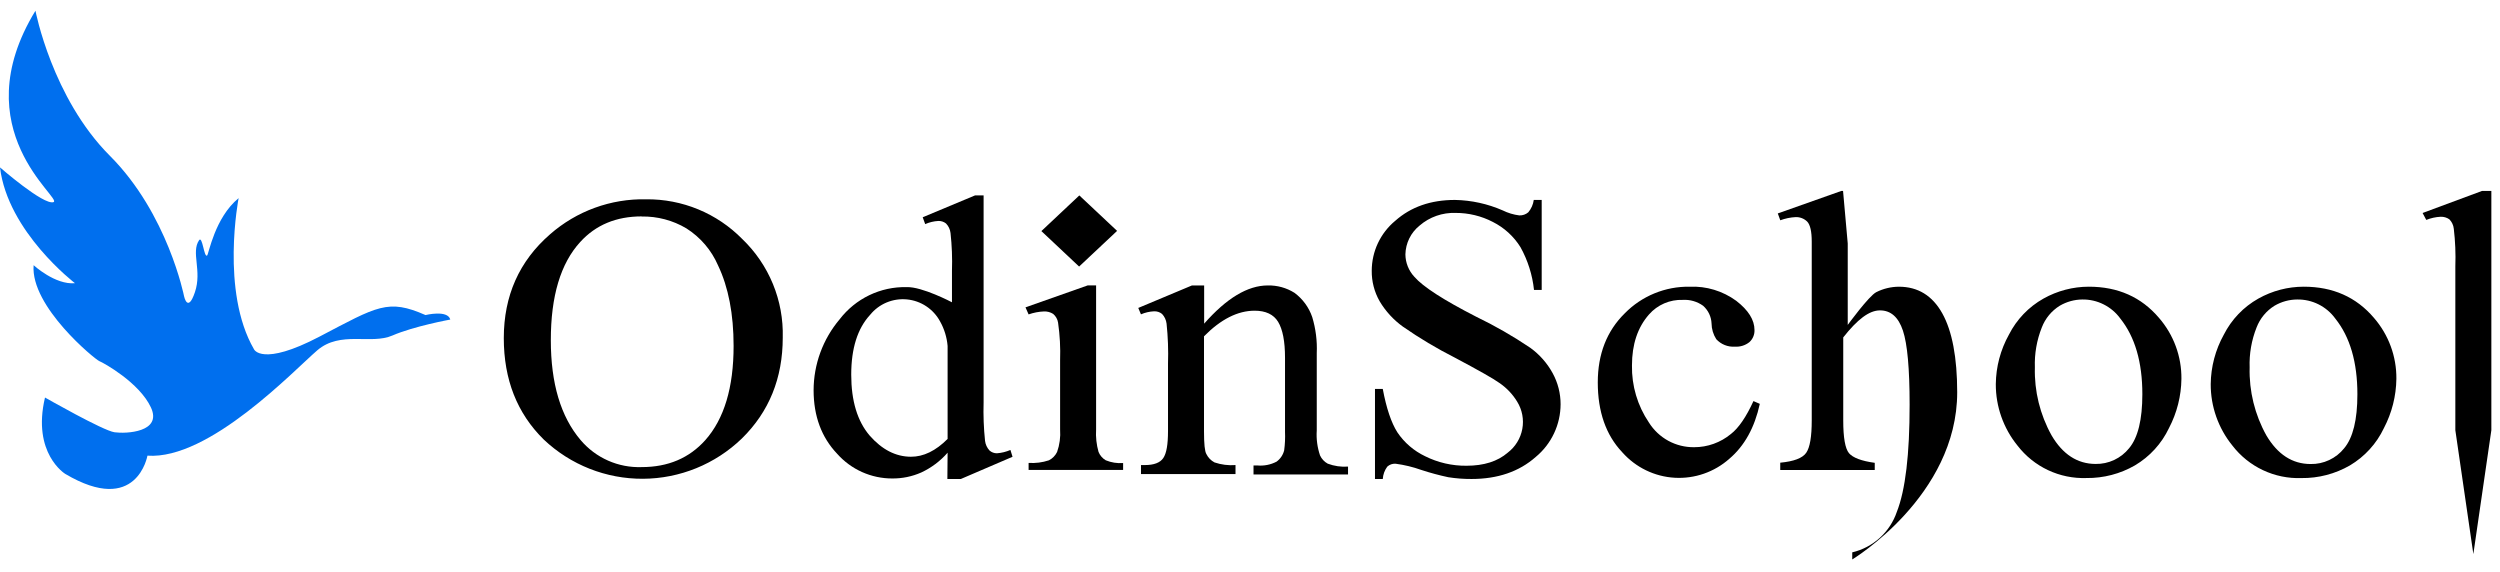 <svg width="118" height="27" viewBox="0 0 118 27" fill="none" xmlns="http://www.w3.org/2000/svg">
<path d="M2.124 18.763C2.124 18.763 4.858 20.324 5.404 20.403C5.95 20.481 7.669 20.403 7.123 19.23C6.577 18.057 4.886 17.123 4.686 17.044C4.487 16.965 1.432 14.467 1.587 12.517C1.587 12.517 2.602 13.454 3.539 13.367C3.539 13.367 0.365 10.947 0 7.901C0 7.901 2.056 9.696 2.524 9.541C2.991 9.386 -1.77 6.142 1.674 0.506C1.674 0.506 2.456 4.621 5.188 7.355C7.92 10.089 8.686 13.976 8.686 13.976C8.686 13.976 8.859 14.803 9.201 13.789C9.543 12.776 9.009 11.92 9.394 11.342C9.555 11.098 9.63 12.179 9.776 12.06C9.851 12.001 10.135 10.276 11.263 9.352C11.263 9.352 10.401 13.751 11.988 16.485C11.988 16.485 12.353 17.318 15.085 15.886C17.817 14.454 18.312 14.091 20.084 14.871C20.084 14.871 21.129 14.612 21.254 15.083C21.254 15.083 19.536 15.396 18.52 15.837C17.505 16.279 16.069 15.597 14.975 16.536C13.88 17.475 9.876 21.715 6.959 21.507C6.959 21.507 6.464 24.371 3.08 22.368C3.08 22.368 1.5 21.405 2.124 18.763Z" fill="#006FEE"/>
<path d="M30.501 9.407C31.343 9.399 32.179 9.56 32.958 9.882C33.737 10.204 34.443 10.68 35.034 11.281C35.659 11.88 36.152 12.603 36.482 13.404C36.811 14.204 36.969 15.065 36.946 15.931C36.946 17.847 36.302 19.437 35.013 20.7C33.76 21.909 32.09 22.589 30.349 22.598C28.608 22.607 26.93 21.944 25.666 20.747C24.408 19.51 23.779 17.915 23.779 15.961C23.779 13.96 24.506 12.327 25.959 11.062C27.212 9.961 28.833 9.371 30.501 9.407ZM30.288 10.214C29.086 10.214 28.119 10.617 27.386 11.423C26.46 12.433 25.998 13.979 25.999 16.061C25.999 18.1 26.468 19.67 27.406 20.772C27.759 21.189 28.201 21.52 28.701 21.741C29.2 21.962 29.743 22.066 30.288 22.047C31.532 22.047 32.533 21.622 33.292 20.772C34.182 19.77 34.626 18.289 34.626 16.33C34.626 14.823 34.382 13.557 33.893 12.53C33.581 11.808 33.058 11.197 32.394 10.777C31.757 10.399 31.027 10.206 30.286 10.219L30.288 10.214Z" fill="black"/>
<path d="M44.727 21.367C44.382 21.763 43.958 22.081 43.482 22.302C43.051 22.492 42.586 22.588 42.116 22.584C41.624 22.585 41.138 22.482 40.689 22.281C40.241 22.08 39.84 21.786 39.513 21.418C38.774 20.641 38.404 19.641 38.402 18.421C38.404 17.194 38.84 16.007 39.632 15.07C40.003 14.587 40.482 14.197 41.031 13.933C41.58 13.669 42.184 13.538 42.793 13.552C43.522 13.524 44.933 14.268 44.933 14.268V12.78C44.953 12.186 44.93 11.591 44.865 11C44.846 10.83 44.772 10.671 44.652 10.548C44.55 10.467 44.422 10.425 44.291 10.429C44.076 10.441 43.866 10.491 43.669 10.578L43.552 10.255L46.02 9.224H46.426V18.996C46.408 19.601 46.431 20.207 46.494 20.808C46.515 20.979 46.589 21.139 46.706 21.265C46.802 21.35 46.927 21.396 47.055 21.395C47.275 21.379 47.49 21.325 47.692 21.238L47.792 21.56L45.353 22.608H44.716L44.727 21.367ZM44.727 20.717V16.33C44.693 15.923 44.572 15.528 44.372 15.172C44.217 14.883 43.992 14.637 43.719 14.456C43.446 14.274 43.132 14.163 42.805 14.132C42.479 14.101 42.15 14.151 41.847 14.277C41.544 14.404 41.278 14.604 41.071 14.858C40.476 15.501 40.178 16.443 40.178 17.683C40.178 18.924 40.469 19.883 41.049 20.56C41.631 21.223 42.279 21.555 42.993 21.558C43.588 21.561 44.166 21.281 44.727 20.717Z" fill="black"/>
<path d="M50.944 9.224L52.727 10.898L50.934 12.581L49.153 10.907L50.944 9.224Z" fill="black"/>
<path d="M51.736 13.472V20.27C51.714 20.628 51.753 20.987 51.851 21.332C51.918 21.497 52.038 21.635 52.191 21.725C52.45 21.832 52.731 21.877 53.011 21.855V22.182H48.55V21.849C48.874 21.871 49.2 21.83 49.508 21.727C49.677 21.643 49.813 21.503 49.895 21.332C50.015 20.992 50.063 20.63 50.037 20.27V17.012C50.058 16.415 50.026 15.818 49.941 15.227C49.916 15.067 49.833 14.922 49.71 14.817C49.58 14.734 49.428 14.693 49.274 14.7C49.027 14.71 48.783 14.758 48.55 14.84L48.403 14.507L51.337 13.472H51.736Z" fill="black"/>
<path d="M56.836 15.277C57.892 14.074 58.893 13.473 59.84 13.473C60.285 13.463 60.723 13.584 61.099 13.821C61.489 14.109 61.782 14.51 61.938 14.969C62.104 15.519 62.176 16.094 62.151 16.668V20.316C62.124 20.716 62.177 21.117 62.306 21.497C62.382 21.662 62.51 21.798 62.669 21.885C62.975 22 63.302 22.047 63.627 22.023V22.395H59.166V21.97H59.351C59.663 21.998 59.976 21.935 60.254 21.79C60.433 21.66 60.561 21.47 60.613 21.255C60.652 20.965 60.665 20.673 60.653 20.381V16.889C60.653 16.114 60.544 15.548 60.326 15.189C60.114 14.841 59.74 14.665 59.219 14.665C58.42 14.665 57.624 15.068 56.829 15.873V20.366C56.829 20.946 56.865 21.305 56.94 21.429C57.023 21.599 57.157 21.738 57.324 21.826C57.643 21.934 57.981 21.977 58.316 21.951V22.376H53.855V21.951H54.038C54.463 21.951 54.756 21.843 54.907 21.62C55.058 21.397 55.13 20.983 55.13 20.345V17.159C55.151 16.53 55.128 15.9 55.062 15.274C55.041 15.103 54.967 14.943 54.849 14.818C54.742 14.731 54.607 14.687 54.469 14.694C54.257 14.704 54.048 14.752 53.853 14.837L53.726 14.535L56.26 13.473H56.836V15.277Z" fill="black"/>
<path d="M72.768 9.437V13.685H72.405C72.33 12.977 72.113 12.29 71.767 11.667C71.45 11.157 70.998 10.745 70.461 10.475C69.919 10.194 69.317 10.048 68.706 10.05C68.085 10.027 67.478 10.24 67.007 10.645C66.802 10.809 66.636 11.015 66.52 11.25C66.404 11.485 66.341 11.743 66.335 12.005C66.338 12.4 66.49 12.779 66.76 13.067C67.168 13.536 68.138 14.162 69.668 14.945C70.556 15.373 71.411 15.864 72.228 16.415C72.668 16.733 73.031 17.145 73.29 17.622C73.533 18.068 73.66 18.569 73.66 19.077C73.659 19.554 73.554 20.024 73.35 20.455C73.147 20.887 72.851 21.267 72.483 21.571C71.7 22.262 70.69 22.608 69.454 22.608C69.088 22.61 68.722 22.582 68.36 22.525C67.929 22.433 67.504 22.319 67.085 22.181C66.691 22.04 66.283 21.942 65.868 21.887C65.797 21.883 65.726 21.893 65.659 21.917C65.593 21.941 65.531 21.977 65.479 22.026C65.354 22.195 65.28 22.397 65.267 22.608H64.899V18.359H65.267C65.437 19.27 65.668 19.952 65.955 20.405C66.282 20.892 66.734 21.281 67.264 21.533C67.87 21.836 68.54 21.99 69.218 21.983C70.041 21.983 70.691 21.776 71.168 21.363C71.527 21.088 71.771 20.69 71.853 20.245C71.935 19.801 71.848 19.342 71.61 18.958C71.395 18.603 71.105 18.3 70.76 18.068C70.504 17.881 69.804 17.484 68.659 16.876C67.813 16.447 66.998 15.96 66.219 15.419C65.774 15.099 65.4 14.691 65.12 14.221C64.869 13.782 64.74 13.284 64.746 12.778C64.747 12.328 64.846 11.884 65.038 11.476C65.23 11.069 65.509 10.709 65.855 10.422C66.594 9.765 67.534 9.437 68.672 9.437C69.45 9.451 70.218 9.62 70.93 9.932C71.175 10.053 71.439 10.133 71.71 10.167C71.865 10.174 72.017 10.122 72.135 10.021C72.275 9.855 72.365 9.652 72.394 9.437H72.768Z" fill="black"/>
<path d="M83.063 19.062C82.818 20.184 82.339 21.047 81.627 21.652C80.918 22.282 79.989 22.605 79.043 22.55C78.097 22.495 77.212 22.066 76.581 21.359L76.564 21.34C75.798 20.528 75.415 19.431 75.415 18.049C75.415 16.711 75.84 15.624 76.69 14.788C77.088 14.382 77.565 14.062 78.091 13.846C78.618 13.63 79.182 13.523 79.751 13.533C80.538 13.498 81.313 13.733 81.95 14.198C82.525 14.642 82.812 15.1 82.812 15.578C82.816 15.686 82.796 15.792 82.754 15.891C82.713 15.99 82.65 16.078 82.57 16.15C82.377 16.303 82.135 16.378 81.89 16.362C81.726 16.374 81.562 16.348 81.409 16.287C81.256 16.226 81.119 16.131 81.008 16.01C80.866 15.788 80.788 15.53 80.785 15.266C80.778 15.108 80.74 14.953 80.671 14.809C80.603 14.666 80.507 14.539 80.388 14.433C80.11 14.233 79.77 14.134 79.428 14.155C79.127 14.144 78.828 14.2 78.552 14.319C78.276 14.438 78.03 14.617 77.833 14.843C77.297 15.451 77.029 16.253 77.029 17.25C77.012 18.208 77.291 19.148 77.828 19.942C78.054 20.303 78.369 20.6 78.743 20.805C79.117 21.009 79.537 21.113 79.963 21.108C80.598 21.109 81.212 20.888 81.701 20.483C82.065 20.2 82.419 19.683 82.763 18.931L83.063 19.062Z" fill="black"/>
<path d="M87.213 11.493V15.336C87.213 15.336 88.216 13.96 88.564 13.788C88.894 13.622 89.258 13.535 89.627 13.533C90.526 13.533 91.209 13.953 91.677 14.792C92.144 15.632 92.378 16.873 92.38 18.514C92.38 23.422 87.426 26.406 87.426 26.406V26.071C87.91 25.957 88.358 25.721 88.726 25.387C89.094 25.052 89.371 24.63 89.531 24.159C89.935 23.135 90.136 21.447 90.134 19.094C90.134 17.403 90.029 16.24 89.818 15.604C89.605 14.967 89.244 14.65 88.734 14.65C88.225 14.65 87.672 15.075 87.001 15.925V19.846C87.001 20.658 87.092 21.173 87.273 21.391C87.456 21.603 87.859 21.76 88.488 21.845V22.183H84.027V21.839C84.664 21.779 85.076 21.627 85.253 21.372C85.429 21.117 85.514 20.611 85.514 19.844V11.406C85.514 10.922 85.442 10.61 85.301 10.461C85.229 10.389 85.142 10.333 85.046 10.296C84.951 10.26 84.849 10.243 84.747 10.248C84.501 10.261 84.259 10.312 84.029 10.397L83.912 10.074L86.912 9.012H86.992L87.213 11.493Z" fill="black"/>
<path d="M98.593 13.532C99.966 13.532 101.068 14.022 101.901 15C102.596 15.799 102.974 16.825 102.963 17.883C102.953 18.692 102.752 19.486 102.377 20.203C102.028 20.939 101.467 21.554 100.766 21.968C100.072 22.367 99.284 22.572 98.483 22.563C97.857 22.585 97.234 22.457 96.668 22.191C96.101 21.924 95.606 21.526 95.224 21.029C94.559 20.21 94.198 19.185 94.202 18.13C94.211 17.311 94.424 16.508 94.823 15.793C95.186 15.078 95.753 14.486 96.452 14.093C97.106 13.726 97.843 13.533 98.593 13.532ZM98.285 14.136C97.912 14.139 97.546 14.241 97.223 14.429C96.835 14.669 96.536 15.03 96.373 15.457C96.135 16.056 96.023 16.699 96.046 17.343C96.016 18.463 96.289 19.571 96.834 20.549C97.36 21.446 98.052 21.895 98.91 21.898C99.213 21.904 99.514 21.84 99.789 21.711C100.063 21.582 100.305 21.392 100.495 21.155C100.911 20.657 101.119 19.808 101.119 18.605C101.119 17.093 100.772 15.902 100.078 15.034C99.873 14.752 99.603 14.523 99.291 14.367C98.979 14.21 98.634 14.131 98.285 14.136Z" fill="black"/>
<path d="M108.739 13.532C110.111 13.532 111.214 14.022 112.047 15C112.742 15.799 113.12 16.825 113.109 17.883C113.098 18.692 112.897 19.486 112.522 20.203C112.174 20.94 111.613 21.555 110.912 21.97C110.218 22.369 109.429 22.575 108.628 22.565C108.002 22.587 107.379 22.46 106.812 22.192C106.245 21.925 105.749 21.526 105.368 21.029C104.703 20.21 104.342 19.185 104.346 18.13C104.355 17.311 104.568 16.508 104.966 15.793C105.329 15.078 105.896 14.486 106.595 14.093C107.25 13.725 107.988 13.532 108.739 13.532ZM108.422 14.136C108.049 14.139 107.683 14.241 107.36 14.429C106.972 14.669 106.673 15.03 106.51 15.457C106.272 16.056 106.16 16.699 106.183 17.343C106.154 18.463 106.426 19.571 106.971 20.549C107.503 21.45 108.199 21.901 109.06 21.902C109.363 21.908 109.664 21.844 109.938 21.715C110.213 21.586 110.455 21.396 110.644 21.159C111.061 20.662 111.269 19.812 111.269 18.61C111.269 17.097 110.922 15.907 110.228 15.039C110.022 14.754 109.75 14.523 109.436 14.366C109.122 14.209 108.774 14.13 108.422 14.136Z" fill="black"/>
<path d="M117.592 9.012V20.305L116.742 26.151L115.892 20.305V12.572C115.913 11.982 115.889 11.39 115.82 10.803C115.804 10.632 115.729 10.472 115.608 10.35C115.488 10.268 115.345 10.226 115.2 10.231C114.966 10.242 114.737 10.293 114.52 10.38L114.346 10.053L117.152 9.012H117.592Z" fill="black"/>
</svg>